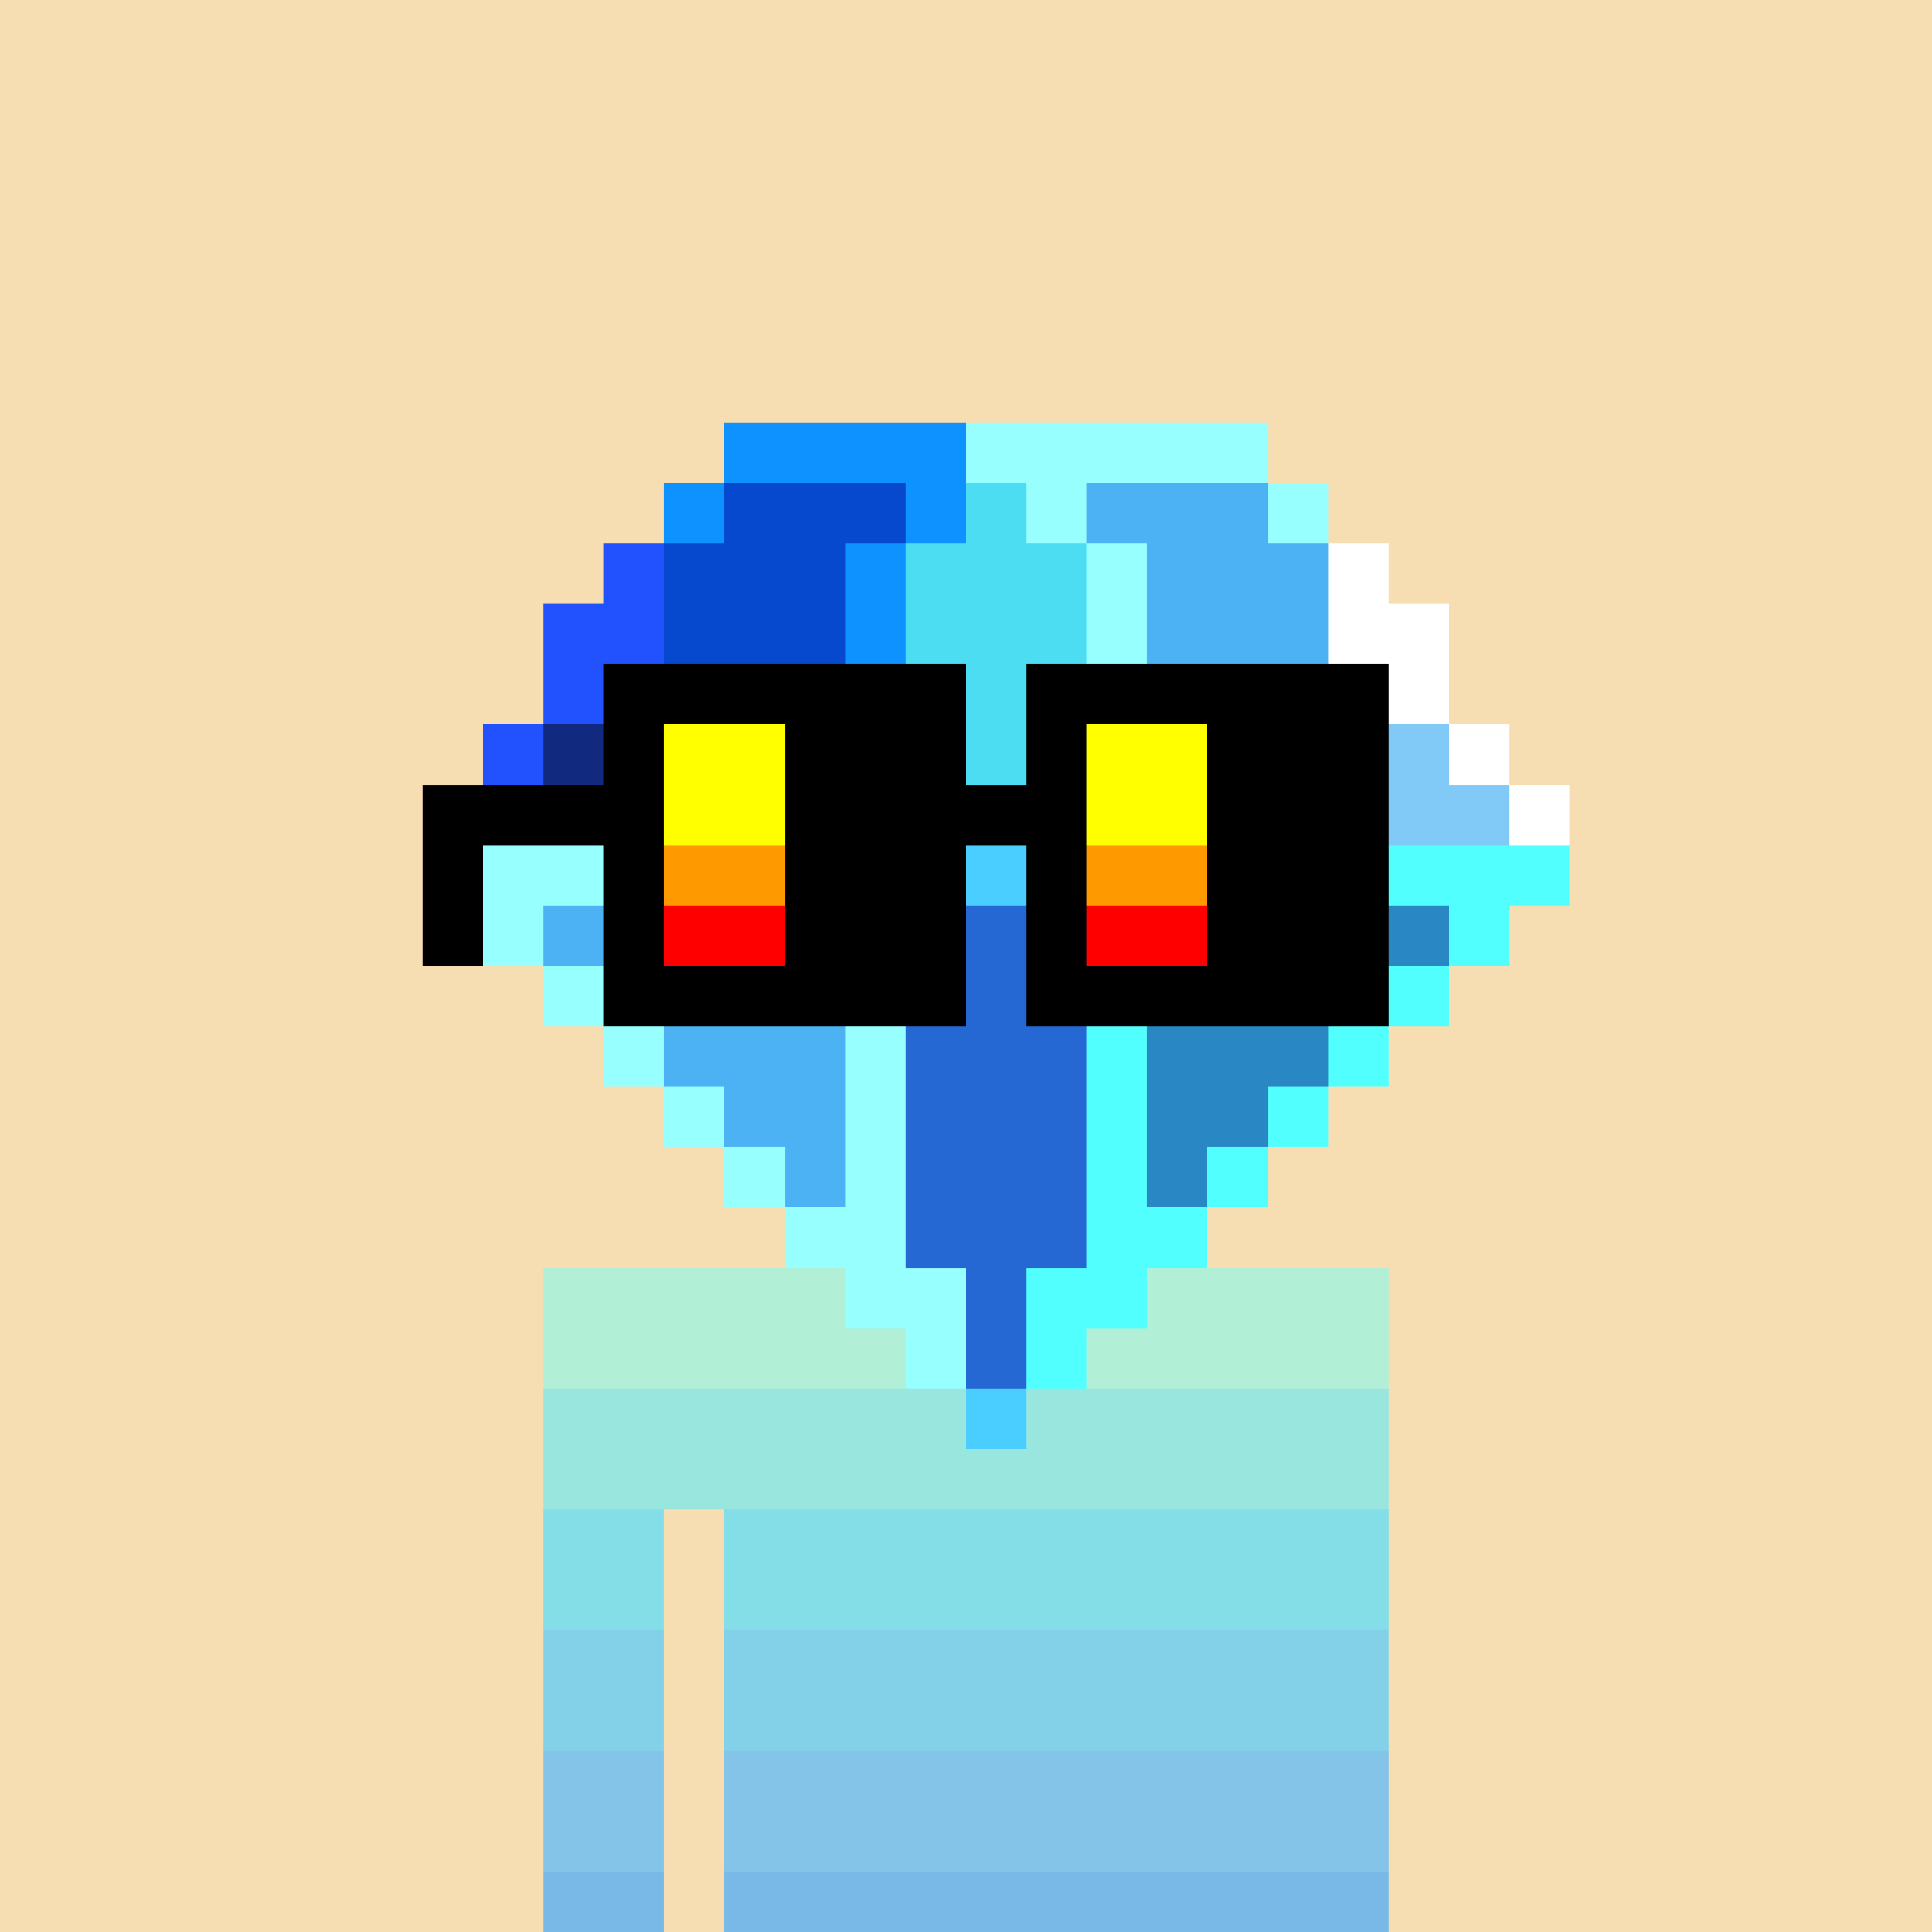 <svg width="320" height="320" viewBox="0 0 320 320" xmlns="http://www.w3.org/2000/svg" shape-rendering="crispEdges"><rect width="100%" height="100%" fill="#f7ddb2" /><rect width="140" height="10" x="90" y="210" fill="#5a65fa" /><rect width="140" height="10" x="90" y="220" fill="#5a65fa" /><rect width="140" height="10" x="90" y="230" fill="#5a65fa" /><rect width="140" height="10" x="90" y="240" fill="#5a65fa" /><rect width="20" height="10" x="90" y="250" fill="#5a65fa" /><rect width="110" height="10" x="120" y="250" fill="#5a65fa" /><rect width="20" height="10" x="90" y="260" fill="#5a65fa" /><rect width="110" height="10" x="120" y="260" fill="#5a65fa" /><rect width="20" height="10" x="90" y="270" fill="#5a65fa" /><rect width="110" height="10" x="120" y="270" fill="#5a65fa" /><rect width="20" height="10" x="90" y="280" fill="#5a65fa" /><rect width="110" height="10" x="120" y="280" fill="#5a65fa" /><rect width="20" height="10" x="90" y="290" fill="#5a65fa" /><rect width="110" height="10" x="120" y="290" fill="#5a65fa" /><rect width="20" height="10" x="90" y="300" fill="#5a65fa" /><rect width="110" height="10" x="120" y="300" fill="#5a65fa" /><rect width="20" height="10" x="90" y="310" fill="#5a65fa" /><rect width="110" height="10" x="120" y="310" fill="#5a65fa" /><rect width="140" height="10" x="90" y="210" fill="#b1f0d6" /><rect width="140" height="10" x="90" y="220" fill="#b1f0d6" /><rect width="140" height="10" x="90" y="230" fill="#99e6de" /><rect width="140" height="10" x="90" y="240" fill="#99e6de" /><rect width="20" height="10" x="90" y="250" fill="#83dee8" /><rect width="110" height="10" x="120" y="250" fill="#83dee8" /><rect width="20" height="10" x="90" y="260" fill="#83dee8" /><rect width="110" height="10" x="120" y="260" fill="#83dee8" /><rect width="20" height="10" x="90" y="270" fill="#83d1e8" /><rect width="110" height="10" x="120" y="270" fill="#83d1e8" /><rect width="20" height="10" x="90" y="280" fill="#83d1e8" /><rect width="110" height="10" x="120" y="280" fill="#83d1e8" /><rect width="20" height="10" x="90" y="290" fill="#83c4e8" /><rect width="110" height="10" x="120" y="290" fill="#83c4e8" /><rect width="20" height="10" x="90" y="300" fill="#83c4e8" /><rect width="110" height="10" x="120" y="300" fill="#83c4e8" /><rect width="20" height="10" x="90" y="310" fill="#79b9e7" /><rect width="110" height="10" x="120" y="310" fill="#79b9e7" /><rect width="40" height="10" x="120" y="70" fill="#0e92ff" /><rect width="50" height="10" x="160" y="70" fill="#98ffff" /><rect width="10" height="10" x="110" y="80" fill="#0e92ff" /><rect width="30" height="10" x="120" y="80" fill="#0749ce" /><rect width="10" height="10" x="150" y="80" fill="#0e92ff" /><rect width="10" height="10" x="160" y="80" fill="#4cddf3" /><rect width="10" height="10" x="170" y="80" fill="#98ffff" /><rect width="30" height="10" x="180" y="80" fill="#4cb2f3" /><rect width="10" height="10" x="210" y="80" fill="#98ffff" /><rect width="10" height="10" x="100" y="90" fill="#2252fe" /><rect width="30" height="10" x="110" y="90" fill="#0749ce" /><rect width="10" height="10" x="140" y="90" fill="#0e92ff" /><rect width="30" height="10" x="150" y="90" fill="#4cddf3" /><rect width="10" height="10" x="180" y="90" fill="#98ffff" /><rect width="30" height="10" x="190" y="90" fill="#4cb2f3" /><rect width="10" height="10" x="220" y="90" fill="#ffffff" /><rect width="20" height="10" x="90" y="100" fill="#2252fe" /><rect width="30" height="10" x="110" y="100" fill="#0749ce" /><rect width="10" height="10" x="140" y="100" fill="#0e92ff" /><rect width="30" height="10" x="150" y="100" fill="#4cddf3" /><rect width="10" height="10" x="180" y="100" fill="#98ffff" /><rect width="30" height="10" x="190" y="100" fill="#4cb2f3" /><rect width="20" height="10" x="220" y="100" fill="#ffffff" /><rect width="10" height="10" x="90" y="110" fill="#2252fe" /><rect width="10" height="10" x="100" y="110" fill="#11297f" /><rect width="10" height="10" x="110" y="110" fill="#2252fe" /><rect width="20" height="10" x="120" y="110" fill="#0749ce" /><rect width="10" height="10" x="140" y="110" fill="#0e92ff" /><rect width="30" height="10" x="150" y="110" fill="#4cddf3" /><rect width="10" height="10" x="180" y="110" fill="#98ffff" /><rect width="20" height="10" x="190" y="110" fill="#4cb2f3" /><rect width="10" height="10" x="210" y="110" fill="#ffffff" /><rect width="10" height="10" x="220" y="110" fill="#81c9f6" /><rect width="10" height="10" x="230" y="110" fill="#ffffff" /><rect width="10" height="10" x="80" y="120" fill="#2252fe" /><rect width="20" height="10" x="90" y="120" fill="#11297f" /><rect width="10" height="10" x="110" y="120" fill="#2252fe" /><rect width="20" height="10" x="120" y="120" fill="#0749ce" /><rect width="10" height="10" x="140" y="120" fill="#0e92ff" /><rect width="30" height="10" x="150" y="120" fill="#4cddf3" /><rect width="10" height="10" x="180" y="120" fill="#98ffff" /><rect width="20" height="10" x="190" y="120" fill="#4cb2f3" /><rect width="10" height="10" x="210" y="120" fill="#ffffff" /><rect width="20" height="10" x="220" y="120" fill="#81c9f6" /><rect width="10" height="10" x="240" y="120" fill="#ffffff" /><rect width="10" height="10" x="70" y="130" fill="#2252fe" /><rect width="40" height="10" x="80" y="130" fill="#11297f" /><rect width="10" height="10" x="120" y="130" fill="#2252fe" /><rect width="10" height="10" x="130" y="130" fill="#0749ce" /><rect width="10" height="10" x="140" y="130" fill="#0e92ff" /><rect width="30" height="10" x="150" y="130" fill="#4cddf3" /><rect width="10" height="10" x="180" y="130" fill="#98ffff" /><rect width="10" height="10" x="190" y="130" fill="#4cb2f3" /><rect width="10" height="10" x="200" y="130" fill="#ffffff" /><rect width="40" height="10" x="210" y="130" fill="#81c9f6" /><rect width="10" height="10" x="250" y="130" fill="#ffffff" /><rect width="70" height="10" x="70" y="140" fill="#98ffff" /><rect width="50" height="10" x="140" y="140" fill="#4aceff" /><rect width="70" height="10" x="190" y="140" fill="#52ffff" /><rect width="10" height="10" x="80" y="150" fill="#98ffff" /><rect width="40" height="10" x="90" y="150" fill="#4cb2f3" /><rect width="10" height="10" x="130" y="150" fill="#98ffff" /><rect width="50" height="10" x="140" y="150" fill="#2567d3" /><rect width="10" height="10" x="190" y="150" fill="#52ffff" /><rect width="40" height="10" x="200" y="150" fill="#2987c3" /><rect width="10" height="10" x="240" y="150" fill="#52ffff" /><rect width="10" height="10" x="90" y="160" fill="#98ffff" /><rect width="30" height="10" x="100" y="160" fill="#4cb2f3" /><rect width="10" height="10" x="130" y="160" fill="#98ffff" /><rect width="50" height="10" x="140" y="160" fill="#2567d3" /><rect width="10" height="10" x="190" y="160" fill="#52ffff" /><rect width="30" height="10" x="200" y="160" fill="#2987c3" /><rect width="10" height="10" x="230" y="160" fill="#52ffff" /><rect width="10" height="10" x="100" y="170" fill="#98ffff" /><rect width="30" height="10" x="110" y="170" fill="#4cb2f3" /><rect width="10" height="10" x="140" y="170" fill="#98ffff" /><rect width="30" height="10" x="150" y="170" fill="#2567d3" /><rect width="10" height="10" x="180" y="170" fill="#52ffff" /><rect width="30" height="10" x="190" y="170" fill="#2987c3" /><rect width="10" height="10" x="220" y="170" fill="#52ffff" /><rect width="10" height="10" x="110" y="180" fill="#98ffff" /><rect width="20" height="10" x="120" y="180" fill="#4cb2f3" /><rect width="10" height="10" x="140" y="180" fill="#98ffff" /><rect width="30" height="10" x="150" y="180" fill="#2567d3" /><rect width="10" height="10" x="180" y="180" fill="#52ffff" /><rect width="20" height="10" x="190" y="180" fill="#2987c3" /><rect width="10" height="10" x="210" y="180" fill="#52ffff" /><rect width="10" height="10" x="120" y="190" fill="#98ffff" /><rect width="10" height="10" x="130" y="190" fill="#4cb2f3" /><rect width="10" height="10" x="140" y="190" fill="#98ffff" /><rect width="30" height="10" x="150" y="190" fill="#2567d3" /><rect width="10" height="10" x="180" y="190" fill="#52ffff" /><rect width="10" height="10" x="190" y="190" fill="#2987c3" /><rect width="10" height="10" x="200" y="190" fill="#52ffff" /><rect width="20" height="10" x="130" y="200" fill="#98ffff" /><rect width="30" height="10" x="150" y="200" fill="#2567d3" /><rect width="20" height="10" x="180" y="200" fill="#52ffff" /><rect width="20" height="10" x="140" y="210" fill="#98ffff" /><rect width="10" height="10" x="160" y="210" fill="#2567d3" /><rect width="20" height="10" x="170" y="210" fill="#52ffff" /><rect width="10" height="10" x="150" y="220" fill="#98ffff" /><rect width="10" height="10" x="160" y="220" fill="#2567d3" /><rect width="10" height="10" x="170" y="220" fill="#52ffff" /><rect width="10" height="10" x="160" y="230" fill="#4aceff" /><rect width="60" height="10" x="100" y="110" fill="#000000" /><rect width="60" height="10" x="170" y="110" fill="#000000" /><rect width="10" height="10" x="100" y="120" fill="#000000" /><rect width="20" height="10" x="110" y="120" fill="#ffff00" /><rect width="30" height="10" x="130" y="120" fill="#000000" /><rect width="10" height="10" x="170" y="120" fill="#000000" /><rect width="20" height="10" x="180" y="120" fill="#ffff00" /><rect width="30" height="10" x="200" y="120" fill="#000000" /><rect width="40" height="10" x="70" y="130" fill="#000000" /><rect width="20" height="10" x="110" y="130" fill="#ffff00" /><rect width="50" height="10" x="130" y="130" fill="#000000" /><rect width="20" height="10" x="180" y="130" fill="#ffff00" /><rect width="30" height="10" x="200" y="130" fill="#000000" /><rect width="10" height="10" x="70" y="140" fill="#000000" /><rect width="10" height="10" x="100" y="140" fill="#000000" /><rect width="20" height="10" x="110" y="140" fill="#ff9900" /><rect width="30" height="10" x="130" y="140" fill="#000000" /><rect width="10" height="10" x="170" y="140" fill="#000000" /><rect width="20" height="10" x="180" y="140" fill="#ff9900" /><rect width="30" height="10" x="200" y="140" fill="#000000" /><rect width="10" height="10" x="70" y="150" fill="#000000" /><rect width="10" height="10" x="100" y="150" fill="#000000" /><rect width="20" height="10" x="110" y="150" fill="#ff0000" /><rect width="30" height="10" x="130" y="150" fill="#000000" /><rect width="10" height="10" x="170" y="150" fill="#000000" /><rect width="20" height="10" x="180" y="150" fill="#ff0000" /><rect width="30" height="10" x="200" y="150" fill="#000000" /><rect width="60" height="10" x="100" y="160" fill="#000000" /><rect width="60" height="10" x="170" y="160" fill="#000000" /></svg>